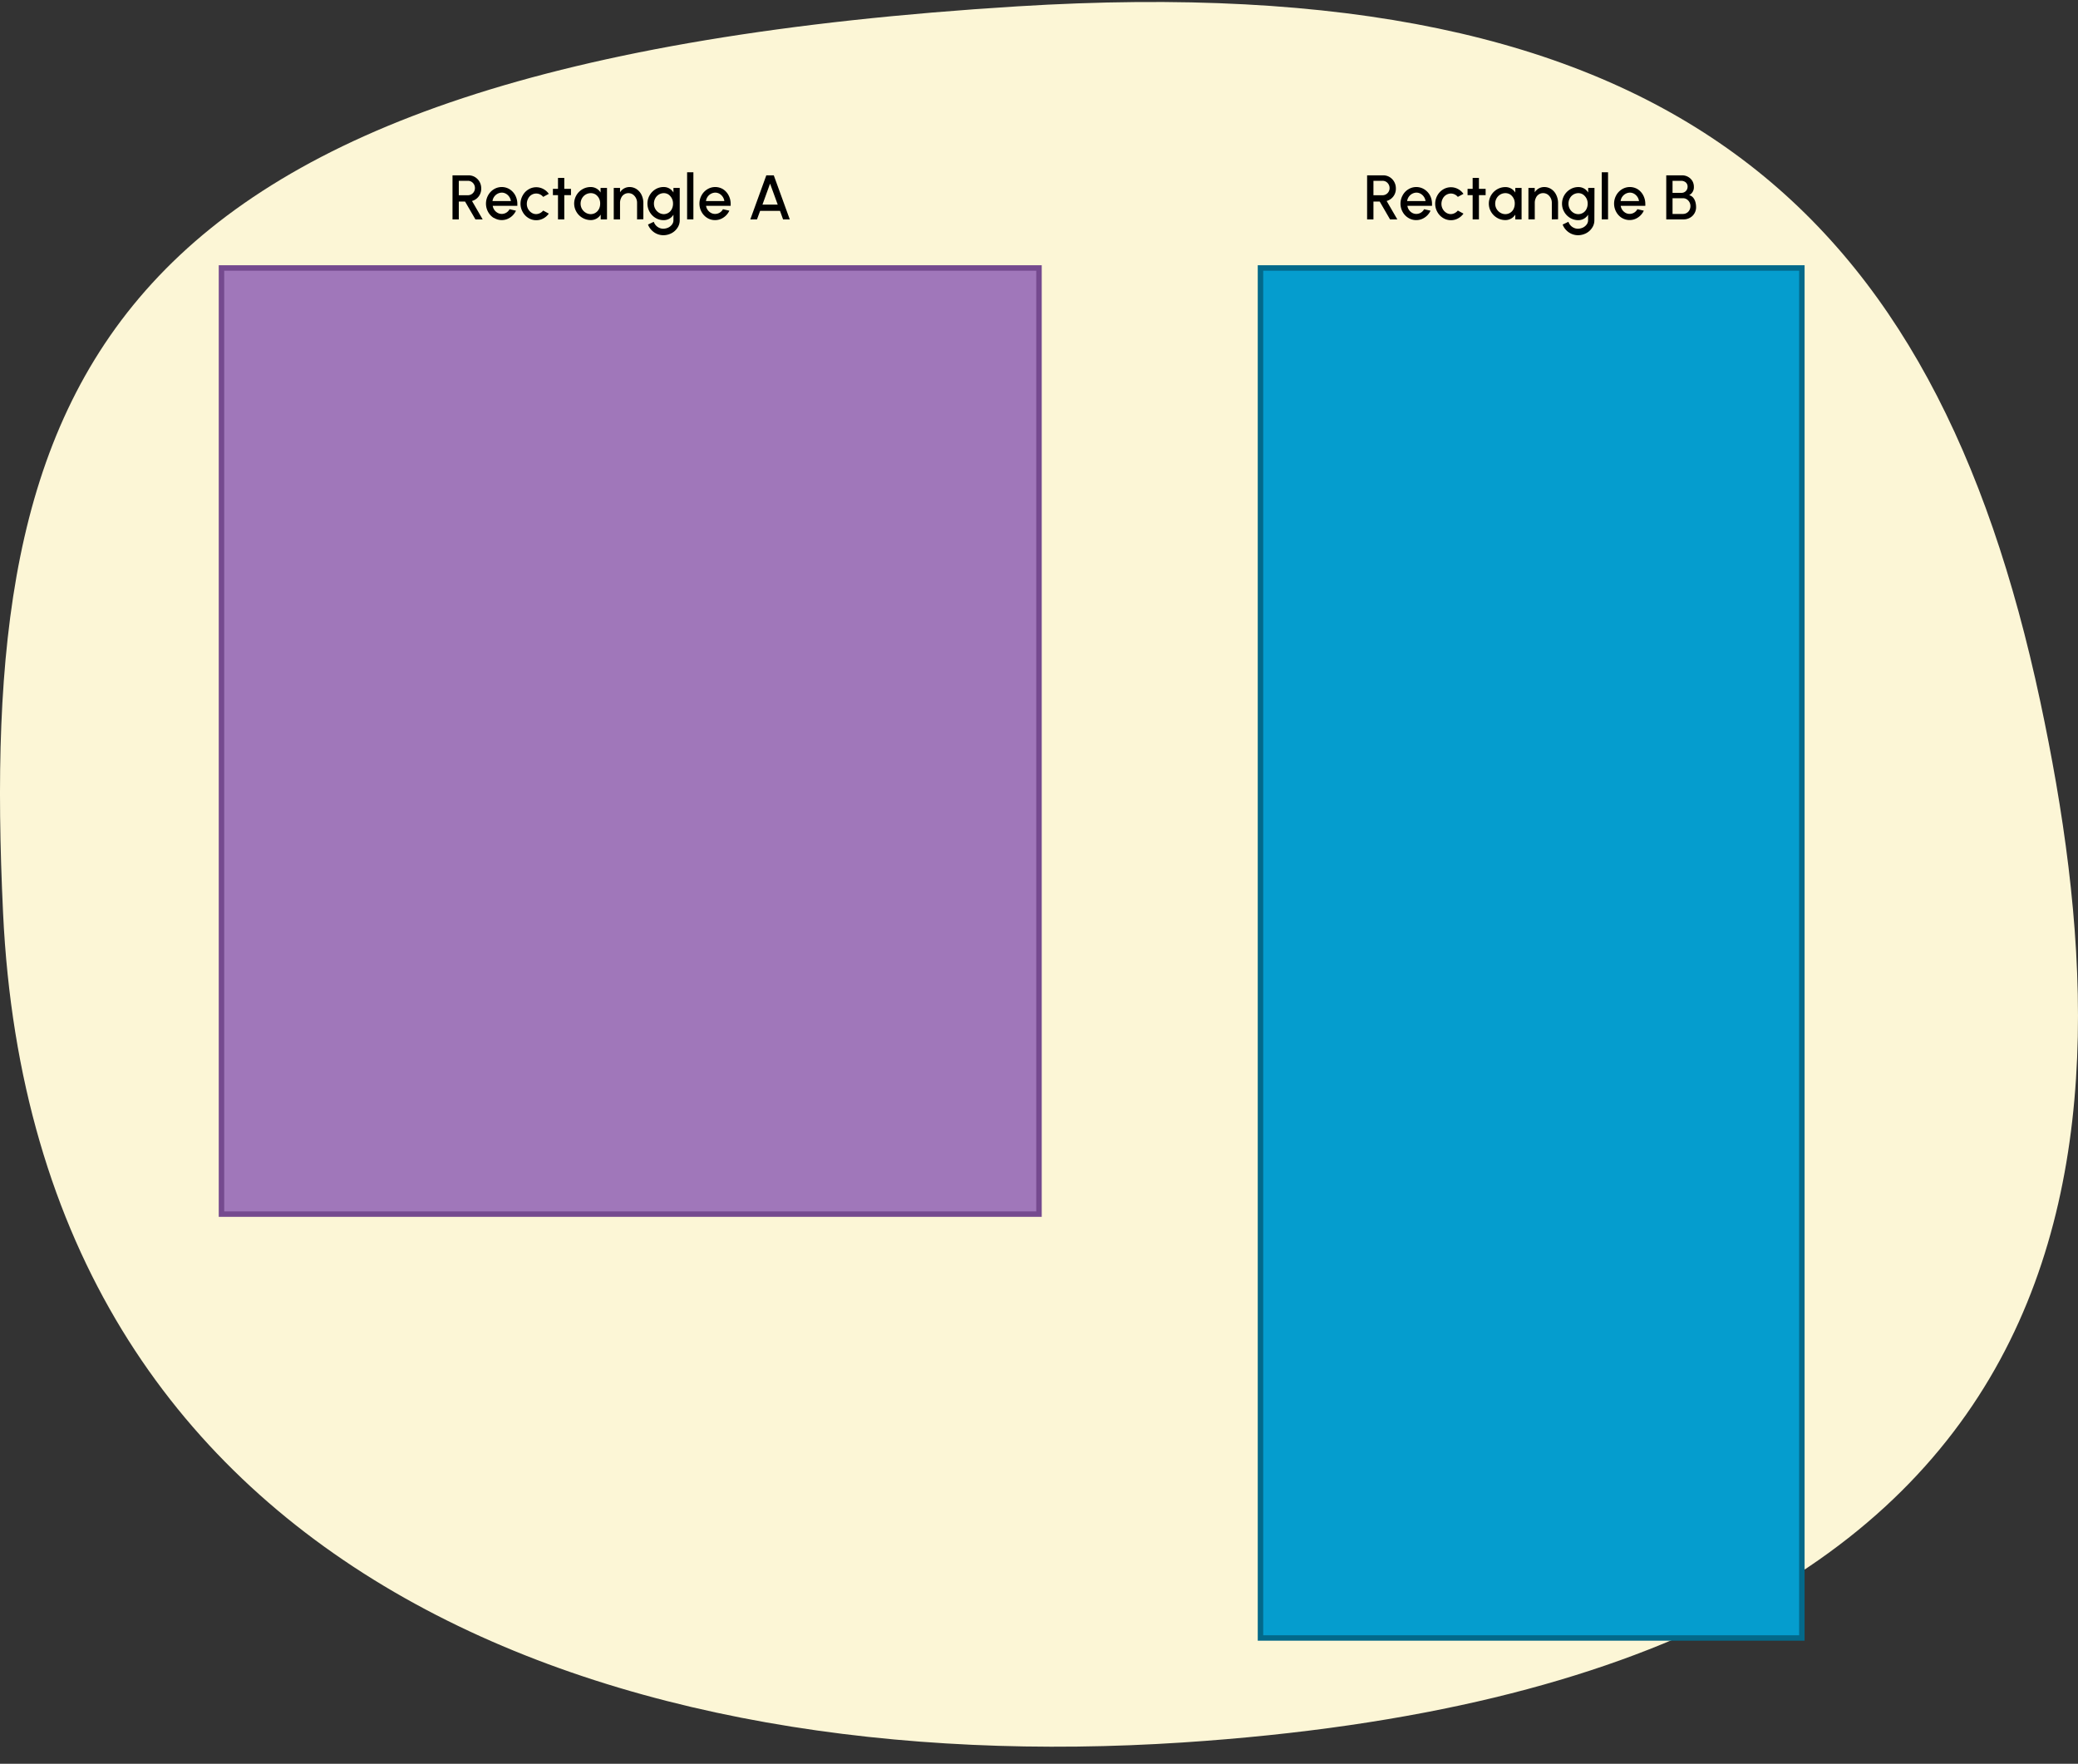 <svg xmlns="http://www.w3.org/2000/svg" width="760" height="645" viewBox="0 0 760 645"><rect x="0" y="0" width="760" height="645" fill="#333333" stroke="none"/><path d="M746.18,256.42c33.6,157.34,31.78,358.1-313.71,380.8-205.06,13.47-419.83-59-431.35-303.4C-8,140.89,31.88,23.36,372.13,2.32,611.32-12.47,707.64,76,746.18,256.42Z" fill="#fcf6d6"/><rect x="81" y="98" width="299" height="346" fill="#a077ba" stroke="#754a8f" stroke-linecap="round" stroke-miterlimit="10" stroke-width="2"/><rect x="461" y="98" width="198" height="501" fill="#059dce" stroke="#03698a" stroke-linecap="round" stroke-miterlimit="10" stroke-width="2"/><path d="M171.37,64.12a4.51,4.51,0,0,1,2.34.63,4.86,4.86,0,0,1,1.69,1.74,5,5,0,0,1,.6,2.42,4.61,4.61,0,0,1-3.37,4.59l3.9,6.73h-2.65l-3.79-6.52H167.8v6.52h-2.3V64.12Zm-.24,7.28a2.56,2.56,0,0,0,2.23-1.31,2.61,2.61,0,0,0,.34-1.33,2.64,2.64,0,0,0-1.27-2.29,2.59,2.59,0,0,0-1.3-.35H167.8V71.4Z"/><path d="M180.61,79.71a5.92,5.92,0,0,1-2.09-2.21,6.29,6.29,0,0,1,0-6.07,5.92,5.92,0,0,1,2.09-2.21,5.51,5.51,0,0,1,5.8,0,6,6,0,0,1,2.05,2.23,6.68,6.68,0,0,1,.75,3.11c0,.23,0,.47,0,.71h-9A3.51,3.51,0,0,0,182,77.84a3.09,3.09,0,0,0,1.54.39h0a3.22,3.22,0,0,0,2.82-1.72l2.35.54a6,6,0,0,1-3.06,3,5.47,5.47,0,0,1-5-.38Zm6.24-6.19a3.67,3.67,0,0,0-1.8-2.67,3.13,3.13,0,0,0-1.56-.41,3.54,3.54,0,0,0-3.36,3.08Z"/><path d="M200.72,78.12a5.81,5.81,0,0,1-2,1.76,5.44,5.44,0,0,1-2.59.65,5.36,5.36,0,0,1-2.88-.82,5.77,5.77,0,0,1-2.09-2.21,6.05,6.05,0,0,1-.79-3,6.13,6.13,0,0,1,.79-3,5.77,5.77,0,0,1,2.09-2.21,5.36,5.36,0,0,1,2.88-.82,5.44,5.44,0,0,1,2.59.65,5.66,5.66,0,0,1,2,1.77l-2.06,1.11a3.27,3.27,0,0,0-5.52.67,4,4,0,0,0-.46,1.88,3.82,3.82,0,0,0,1.71,3.23,3.14,3.14,0,0,0,1.74.52A3.43,3.43,0,0,0,198.66,77Z"/><path d="M206.38,71.36v8.87h-2.3V71.36h-1.86v-2.3h1.86v-4h2.3v4h2.45v2.3Z"/><path d="M222,80.23h-2.3V78.48a4.22,4.22,0,0,1-3.66,2,6.08,6.08,0,0,1-6.05-6,6.08,6.08,0,0,1,3-5.26,5.88,5.88,0,0,1,3-.82,4.16,4.16,0,0,1,3.66,2V68.72H222Zm-2.92-3.83a4.25,4.25,0,0,0,.42-1.92,3.87,3.87,0,0,0-1.64-3.34,3.35,3.35,0,0,0-1.8-.51,3.7,3.7,0,0,0-3.21,1.91,3.89,3.89,0,0,0-.5,1.94,3.82,3.82,0,0,0,1.87,3.31,3.56,3.56,0,0,0,1.84.52A3.32,3.32,0,0,0,219.06,76.4Z"/><path d="M233,80.23v-6a3.71,3.71,0,0,0-1.55-3.12,2.93,2.93,0,0,0-1.63-.48,2.88,2.88,0,0,0-2.66,1.79,4.06,4.06,0,0,0-.39,1.81v6h-2.3V68.72h2.3v1.6a4.07,4.07,0,0,1,3.4-1.92,4.64,4.64,0,0,1,2.66.77,5.26,5.26,0,0,1,1.81,2.11,6.82,6.82,0,0,1,.66,2.9v6Z"/><path d="M248.6,80.54a4.82,4.82,0,0,1-.84,2.78,5.8,5.8,0,0,1-2.23,2,6.53,6.53,0,0,1-3,.7,6,6,0,0,1-4.28-1.91,5.63,5.63,0,0,1-1.25-2l2.11-1a3.71,3.71,0,0,0,2,2.21,3.54,3.54,0,0,0,1.44.32,4.5,4.5,0,0,0,1.83-.4,3.71,3.71,0,0,0,1.39-1.13,2.57,2.57,0,0,0,.53-1.6v-2a4.11,4.11,0,0,1-3.56,2,5.73,5.73,0,0,1-3-.82,6.13,6.13,0,0,1,0-10.48,5.73,5.73,0,0,1,3-.82,4.11,4.11,0,0,1,3.56,2V68.72h2.3Zm-2.87-4.15a4.24,4.24,0,0,0,.42-1.91,4,4,0,0,0-1.63-3.33,3.11,3.11,0,0,0-1.75-.52,3.56,3.56,0,0,0-3.12,1.91,4,4,0,0,0-.48,1.94A3.86,3.86,0,0,0,241,77.79a3.4,3.4,0,0,0,1.81.52A3.28,3.28,0,0,0,245.73,76.39Z"/><path d="M251.3,63h2.3V80.22h-2.3Z"/><path d="M258.69,79.71a5.87,5.87,0,0,1-2.1-2.21,6.29,6.29,0,0,1,0-6.07,5.87,5.87,0,0,1,2.1-2.21,5.49,5.49,0,0,1,5.79,0,5.8,5.8,0,0,1,2,2.23,6.56,6.56,0,0,1,.75,3.11c0,.23,0,.47,0,.71h-9A3.56,3.56,0,0,0,260,77.84a3.12,3.12,0,0,0,1.54.39h.05a3.24,3.24,0,0,0,2.82-1.72l2.34.54a6,6,0,0,1-3.06,3,5.44,5.44,0,0,1-2.15.44A5.33,5.33,0,0,1,258.69,79.71Zm6.23-6.19a3.68,3.68,0,0,0-1.79-2.67,3.17,3.17,0,0,0-1.57-.41,3.55,3.55,0,0,0-3.36,3.08Z"/><path d="M283,64.12l5.85,16.11H286.4l-1.12-3.11H278l-1.14,3.11h-2.44l5.85-16.11Zm1.44,10.7-2.8-7.67-2.78,7.67Z"/><path d="M505.89,64.12a4.51,4.51,0,0,1,2.34.63,4.75,4.75,0,0,1,1.68,1.74,4.89,4.89,0,0,1,.61,2.42,4.61,4.61,0,0,1-3.37,4.59l3.9,6.73h-2.66l-3.78-6.52h-2.29v6.52H500V64.12Zm-.25,7.28a2.56,2.56,0,0,0,2.24-1.31,2.71,2.71,0,0,0-.94-3.62,2.53,2.53,0,0,0-1.3-.35h-3.32V71.4Z"/><path d="M515.13,79.71A5.77,5.77,0,0,1,513,77.5a6.22,6.22,0,0,1,0-6.07,5.77,5.77,0,0,1,2.09-2.21,5.51,5.51,0,0,1,5.8,0A6,6,0,0,1,523,71.46a6.67,6.67,0,0,1,.74,3.11c0,.23,0,.47,0,.71h-9a3.52,3.52,0,0,0,1.74,2.56,3.16,3.16,0,0,0,1.55.39h0a3.23,3.23,0,0,0,2.82-1.72l2.35.54a6,6,0,0,1-3.06,3,5.48,5.48,0,0,1-2.15.44A5.36,5.36,0,0,1,515.13,79.71Zm6.24-6.19a3.67,3.67,0,0,0-1.8-2.67,3.13,3.13,0,0,0-1.56-.41,3.54,3.54,0,0,0-3.36,3.08Z"/><path d="M535.24,78.12a5.84,5.84,0,0,1-2,1.76,5.46,5.46,0,0,1-5.46-.17,5.87,5.87,0,0,1-2.1-2.21,6.15,6.15,0,0,1-.78-3,6.23,6.23,0,0,1,.78-3,5.87,5.87,0,0,1,2.1-2.21,5.46,5.46,0,0,1,5.46-.17,5.61,5.61,0,0,1,2,1.77l-2.06,1.11a3.35,3.35,0,0,0-2.53-1.23,3.4,3.4,0,0,0-3,1.9,4,4,0,0,0-.46,1.88,3.83,3.83,0,0,0,1.72,3.23,3.14,3.14,0,0,0,1.74.52A3.45,3.45,0,0,0,533.18,77Z"/><path d="M540.9,71.36v8.87h-2.3V71.36h-1.86v-2.3h1.86v-4h2.3v4h2.45v2.3Z"/><path d="M556.5,80.23h-2.3V78.48a4.24,4.24,0,0,1-3.66,2,5.91,5.91,0,0,1-3-.82,6.08,6.08,0,0,1-2.21-2.21,5.87,5.87,0,0,1-.81-3,6,6,0,0,1,.81-3,6.08,6.08,0,0,1,2.21-2.21,5.91,5.91,0,0,1,3-.82,4.17,4.17,0,0,1,3.66,2V68.72h2.3Zm-2.92-3.83a4.39,4.39,0,0,0,.42-1.92,3.89,3.89,0,0,0-1.64-3.34,3.35,3.35,0,0,0-1.8-.51,3.7,3.7,0,0,0-3.21,1.91,3.89,3.89,0,0,0-.5,1.94,3.82,3.82,0,0,0,1.87,3.31,3.56,3.56,0,0,0,1.84.52A3.32,3.32,0,0,0,553.58,76.4Z"/><path d="M567.56,80.23v-6A3.73,3.73,0,0,0,566,71.1a3,3,0,0,0-1.64-.48,2.88,2.88,0,0,0-2.65,1.79,4.06,4.06,0,0,0-.39,1.81v6H559V68.72h2.31v1.6a4.06,4.06,0,0,1,3.4-1.92,4.64,4.64,0,0,1,2.66.77,5.16,5.16,0,0,1,1.8,2.11,6.68,6.68,0,0,1,.67,2.9v6Z"/><path d="M583.12,80.54a4.82,4.82,0,0,1-.84,2.78,5.8,5.8,0,0,1-2.23,2,6.53,6.53,0,0,1-3,.7,6,6,0,0,1-4.28-1.91,5.63,5.63,0,0,1-1.25-2l2.11-1a3.71,3.71,0,0,0,2,2.21,3.5,3.5,0,0,0,1.44.32,4.5,4.5,0,0,0,1.83-.4,3.87,3.87,0,0,0,1.39-1.13,2.57,2.57,0,0,0,.53-1.6v-2a4.13,4.13,0,0,1-3.57,2,5.66,5.66,0,0,1-3-.82,6,6,0,0,1-2.16-2.21,5.86,5.86,0,0,1-.8-3,6.1,6.1,0,0,1,3-5.25,5.66,5.66,0,0,1,3-.82,4.13,4.13,0,0,1,3.57,2V68.72h2.3Zm-2.87-4.15a4.38,4.38,0,0,0,.42-1.91A4,4,0,0,0,579,71.15a3.13,3.13,0,0,0-1.75-.52,3.55,3.55,0,0,0-3.12,1.91,4,4,0,0,0-.48,1.94,3.86,3.86,0,0,0,1.79,3.31,3.38,3.38,0,0,0,1.81.52A3.28,3.28,0,0,0,580.25,76.39Z"/><path d="M585.82,63h2.3V80.22h-2.3Z"/><path d="M593.2,79.71a5.92,5.92,0,0,1-2.09-2.21,6.29,6.29,0,0,1,0-6.07,5.92,5.92,0,0,1,2.09-2.21,5.51,5.51,0,0,1,5.8,0,5.87,5.87,0,0,1,2,2.23,6.68,6.68,0,0,1,.75,3.11,5.74,5.74,0,0,1,0,.71h-9a3.53,3.53,0,0,0,1.75,2.56,3.12,3.12,0,0,0,1.54.39h0a3.22,3.22,0,0,0,2.81-1.72l2.35.54a6,6,0,0,1-3.06,3,5.47,5.47,0,0,1-5-.38Zm6.24-6.19a3.67,3.67,0,0,0-1.8-2.67,3.13,3.13,0,0,0-1.56-.41,3.54,3.54,0,0,0-3.36,3.08Z"/><path d="M615.09,64.13a4.34,4.34,0,0,1,3.84,2,4.27,4.27,0,0,1,.58,2.24,3.2,3.2,0,0,1-1.73,3,2.79,2.79,0,0,1,1.5.94,4.35,4.35,0,0,1,.8,1.61,7.11,7.11,0,0,1,.24,1.82,4.37,4.37,0,0,1-2.26,3.9,4.62,4.62,0,0,1-2.29.59h-6.36V64.13Zm-.24,6.39a2.2,2.2,0,0,0,2.36-2.19,2,2,0,0,0-.67-1.63,2.52,2.52,0,0,0-1.69-.57h-3.14v4.39Zm.71,7.72a2.66,2.66,0,0,0,2.34-1.43,3.09,3.09,0,0,0,.35-1.49,2.93,2.93,0,0,0-1.34-2.44,2.44,2.44,0,0,0-1.35-.39h-3.85v5.75Z"/></svg>
